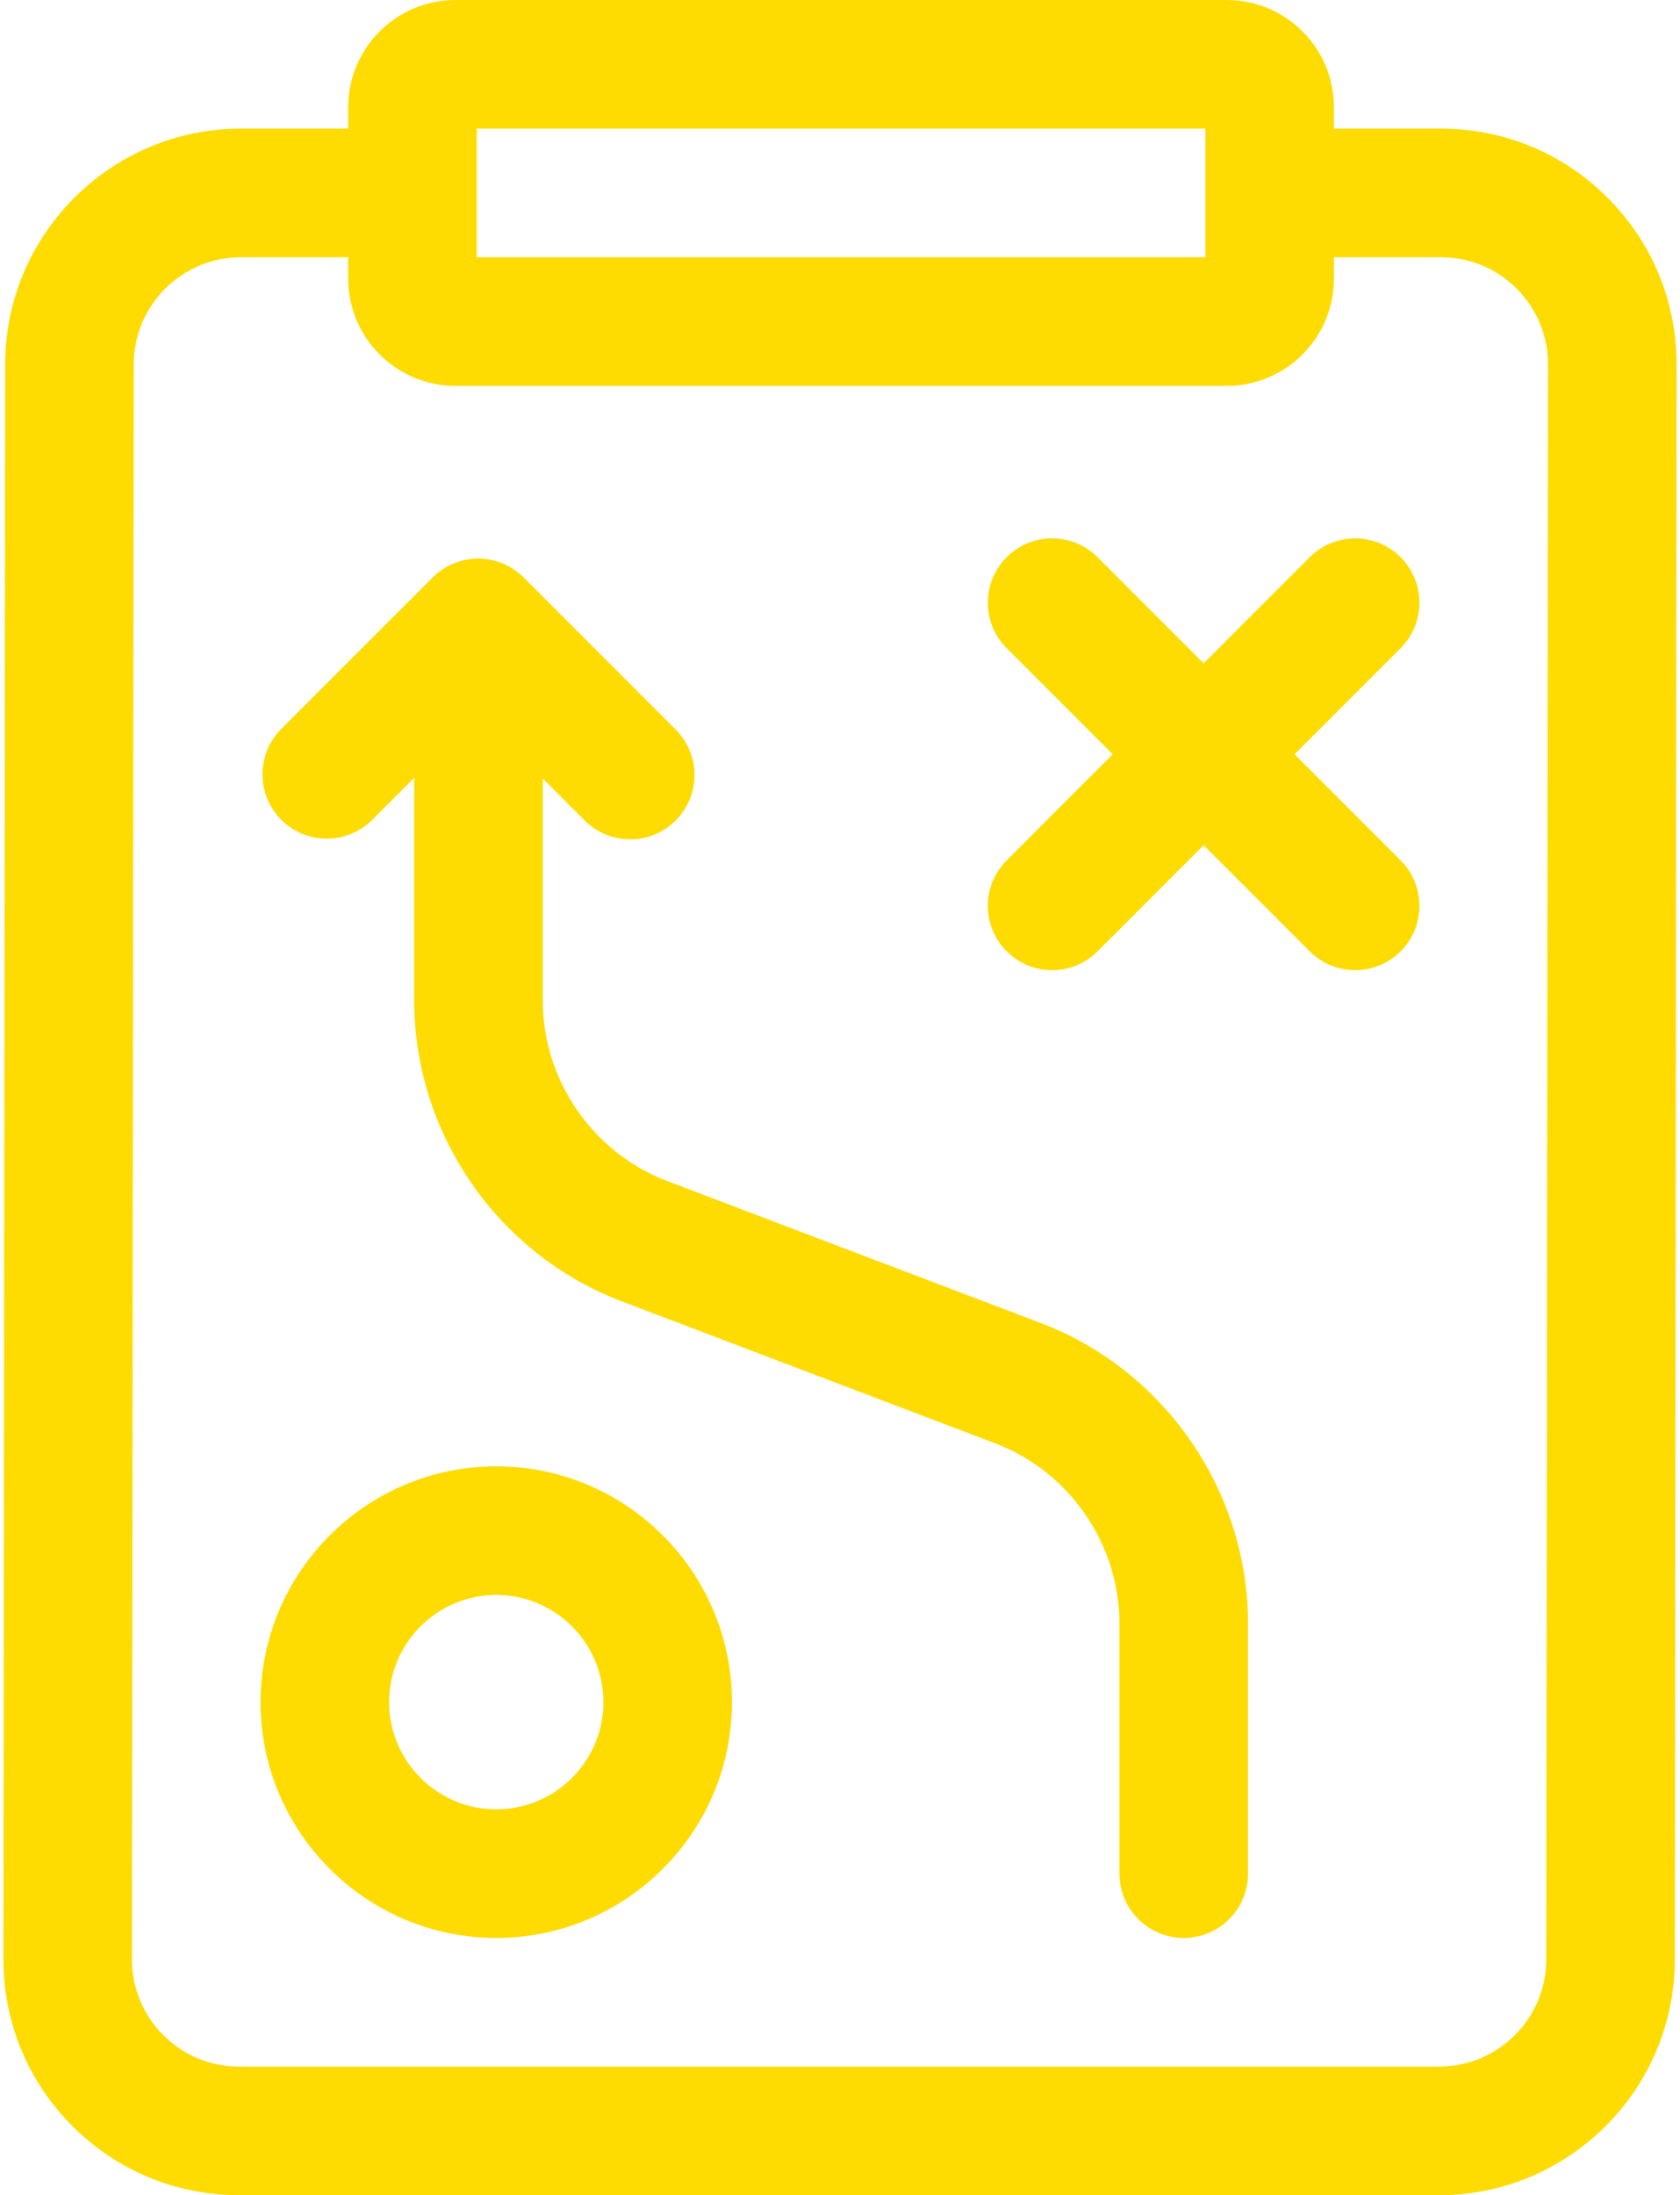 <svg xmlns="http://www.w3.org/2000/svg" width="392" height="512" viewBox="0 0 392 512" fill="none"><path d="M115.794 342C85.467 342 60.794 366.673 60.794 397C60.794 427.327 85.467 452 115.794 452C146.121 452 170.794 427.327 170.794 397C170.794 366.673 146.121 342 115.794 342ZM115.794 422C102.009 422 90.794 410.785 90.794 397C90.794 383.215 102.009 372 115.794 372C129.579 372 140.794 383.215 140.794 397C140.794 410.785 129.579 422 115.794 422ZM326.812 129.962C320.955 124.105 311.457 124.105 305.599 129.962L280.85 154.711L256.101 129.962C250.244 124.105 240.746 124.105 234.888 129.962C229.03 135.819 229.03 145.317 234.888 151.175L259.637 175.924L234.888 200.673C229.03 206.53 229.03 216.028 234.888 221.886C237.817 224.815 241.656 226.28 245.494 226.28C249.332 226.28 253.172 224.815 256.1 221.886L280.849 197.137L305.598 221.886C308.527 224.815 312.366 226.28 316.204 226.28C320.042 226.28 323.882 224.815 326.81 221.886C332.668 216.029 332.668 206.531 326.81 200.673L302.061 175.924L326.81 151.175C332.671 145.317 332.671 135.819 326.812 129.962Z" fill="#FEDC02"></path><path d="M375.118 46.131C364.727 35.729 350.908 30 336.206 30H311.25V25C311.25 11.215 300.035 0 286.25 0H106.25C92.465 0 81.25 11.215 81.25 25V30H56.206C25.913 30 1.24 54.646 1.206 84.939L0.795 456.939C0.779 471.641 6.492 485.467 16.882 495.869C27.272 506.271 41.092 512 55.794 512H335.794C366.088 512 390.761 487.354 390.794 457.061L391.206 85.061C391.222 70.358 385.509 56.532 375.118 46.131ZM111.25 30H281.25V60H111.25V30ZM360.794 457.027C360.778 470.798 349.564 482 335.794 482H55.794C49.111 482 42.829 479.396 38.106 474.668C33.383 469.939 30.786 463.655 30.793 456.973L31.204 84.973C31.22 71.202 42.435 60 56.205 60H81.249V65C81.249 78.785 92.464 90 106.249 90H286.249C300.034 90 311.249 78.785 311.249 65V60H336.205C342.888 60 349.17 62.604 353.893 67.332C358.616 72.06 361.213 78.345 361.206 85.027L360.794 457.027Z" fill="#FEDC02"></path><path d="M242.849 308.582L155.665 275.452C138.31 268.856 126.649 251.952 126.649 233.387V181.581L136.443 191.375C139.372 194.304 143.211 195.769 147.049 195.769C150.887 195.769 154.727 194.304 157.655 191.375C163.513 185.518 163.513 176.02 157.655 170.162L122.174 134.681C116.317 128.824 106.819 128.824 100.961 134.681L65.643 170C59.785 175.857 59.785 185.355 65.643 191.213C71.5 197.07 80.998 197.07 86.856 191.213L96.65 181.419V233.387C96.65 264.329 116.084 292.504 145.009 303.495L232.193 336.625C249.547 343.221 261.208 360.125 261.208 378.69V437C261.208 445.284 267.924 452 276.208 452C284.492 452 291.208 445.284 291.208 437V378.69C291.208 347.748 271.774 319.573 242.849 308.582Z" fill="#FEDC02"></path></svg>
